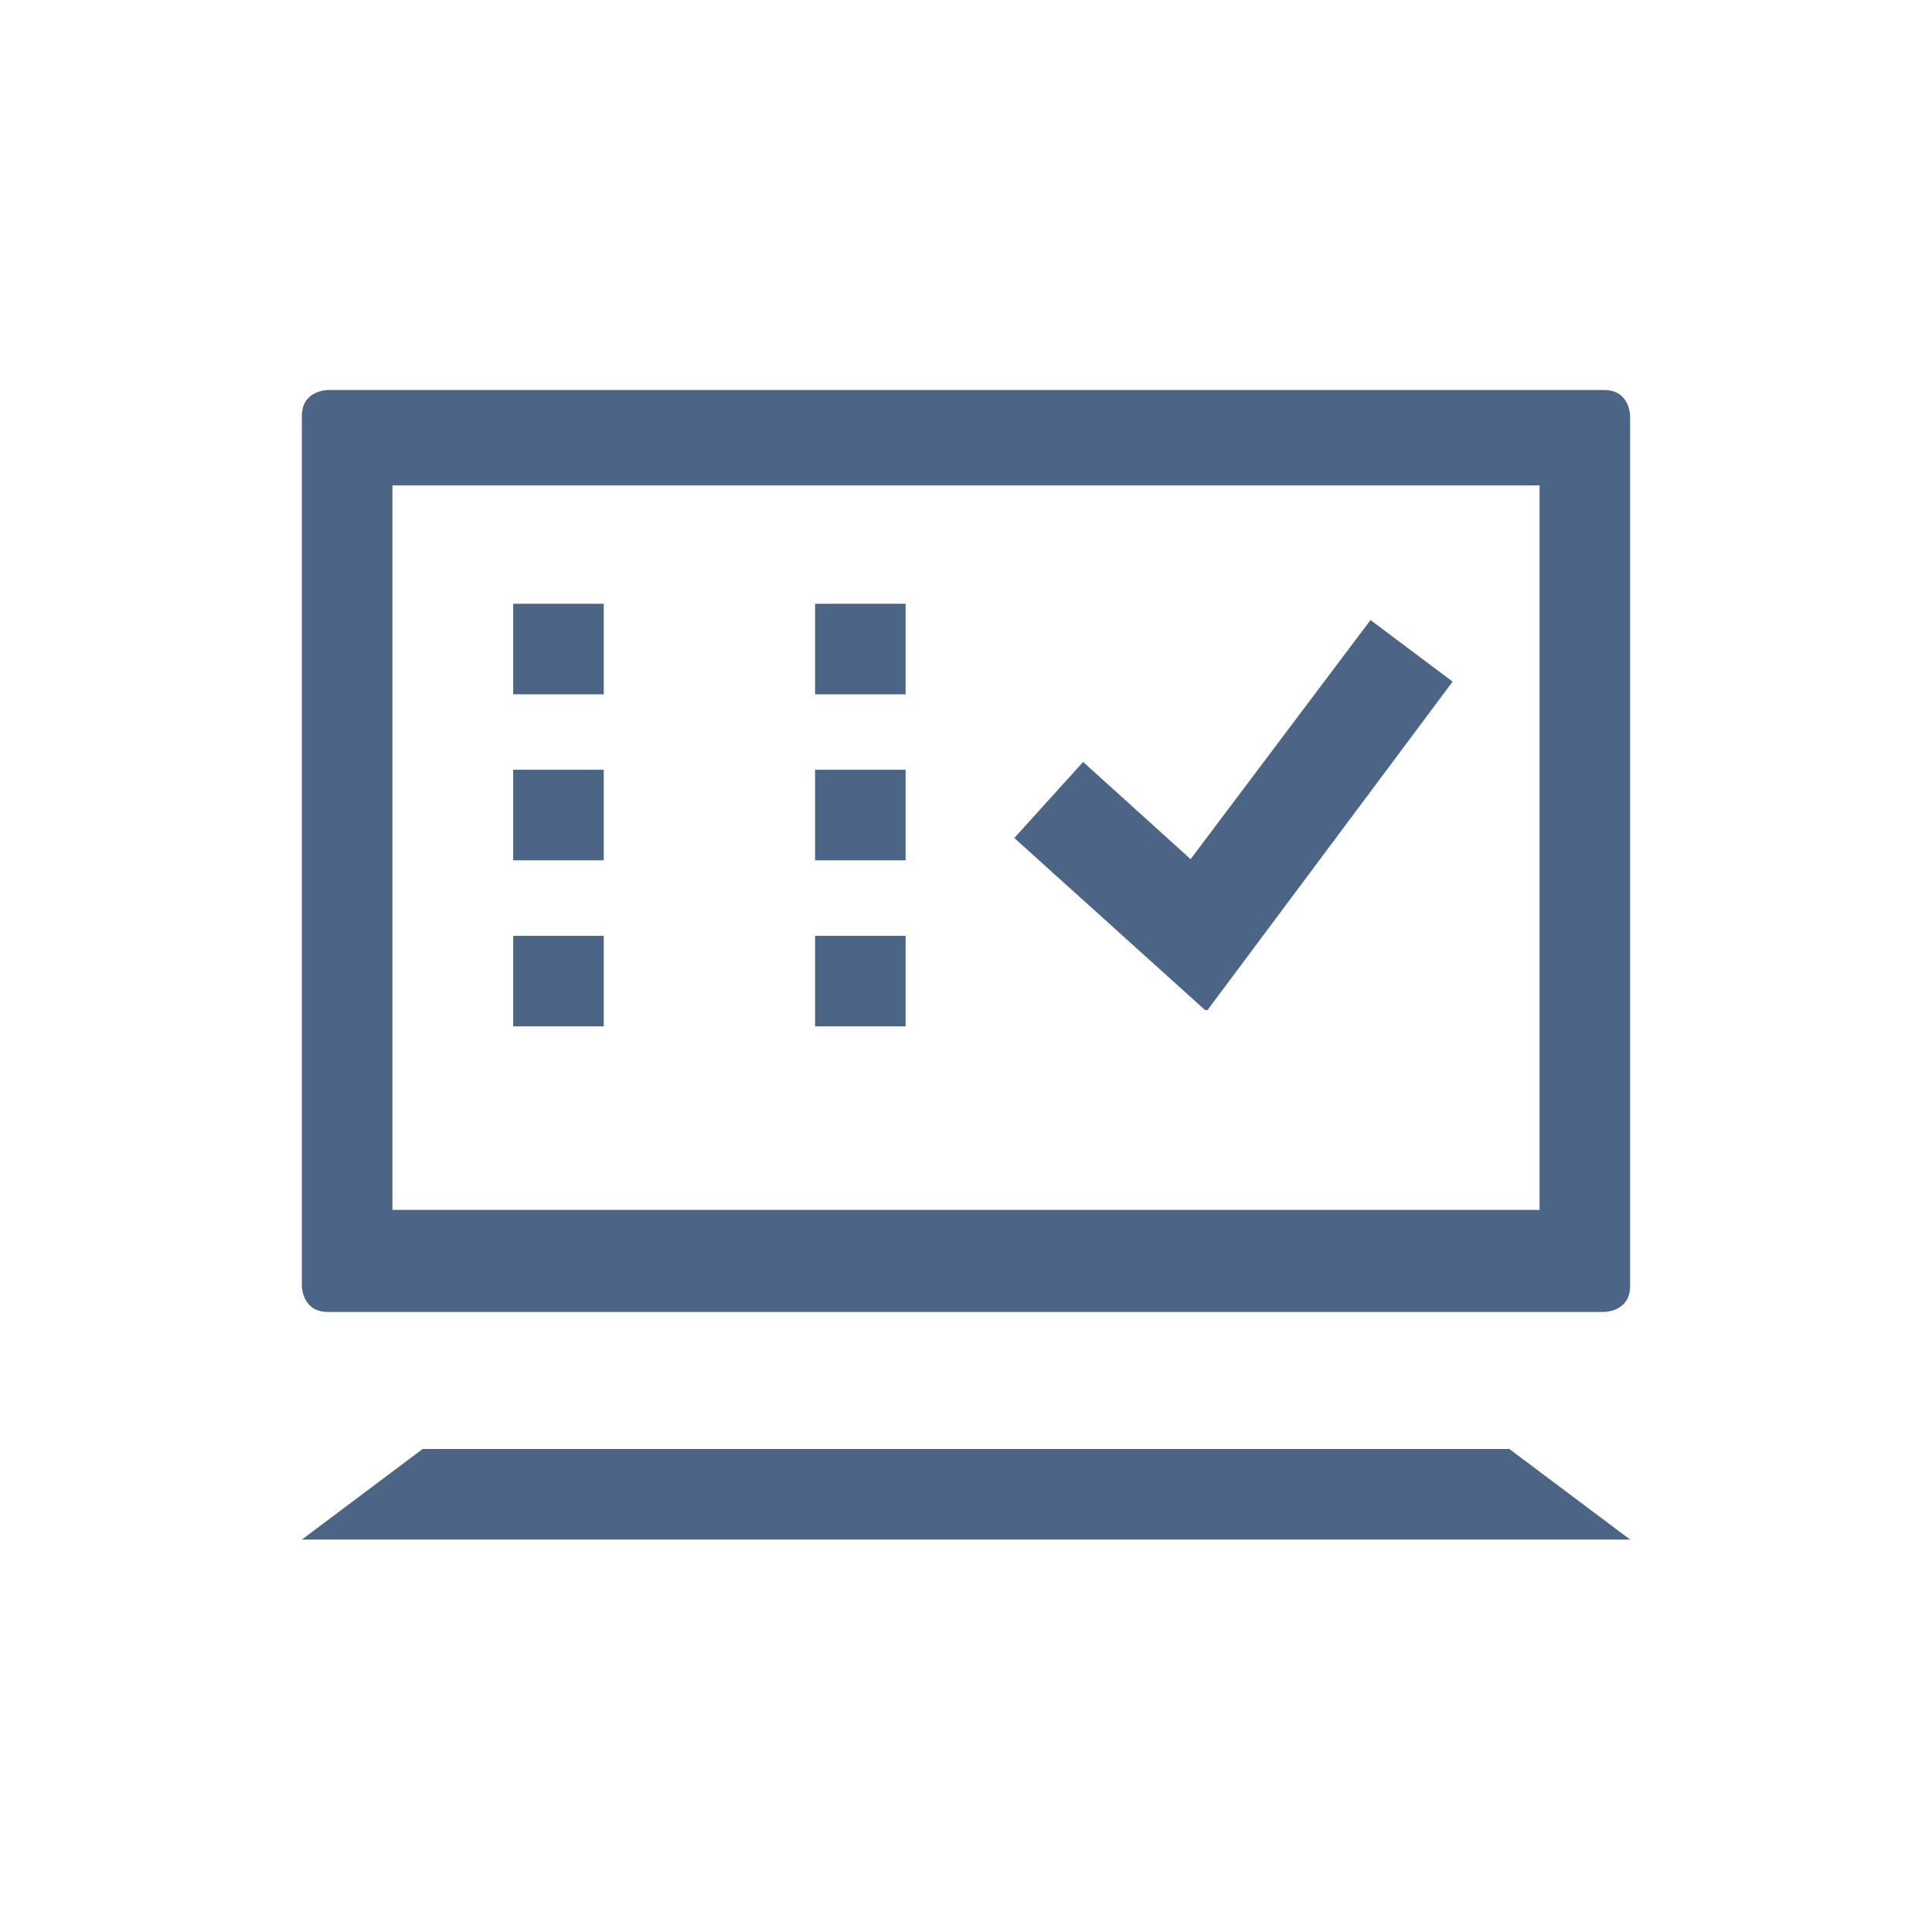 <?xml version="1.0" encoding="utf-8"?>
<!-- Generator: Adobe Illustrator 26.5.0, SVG Export Plug-In . SVG Version: 6.00 Build 0)  -->
<svg version="1.1" id="Layer_1" xmlns="http://www.w3.org/2000/svg" xmlns:xlink="http://www.w3.org/1999/xlink" x="0px" y="0px"
	 viewBox="0 0 320 320" style="enable-background:new 0 0 320 320;" xml:space="preserve">
<style type="text/css">
	.st0{clip-path:url(#SVGID_00000055670547035609721530000013545258826716744382_);fill:#4C6586;}
</style>
<g>
	<g>
		<defs>
			<rect id="SVGID_1_" y="0" width="320" height="320"/>
		</defs>
		<clipPath id="SVGID_00000164483988432058247990000012276147518454836912_">
			<use xlink:href="#SVGID_1_"  style="overflow:visible;"/>
		</clipPath>
		<path style="clip-path:url(#SVGID_00000164483988432058247990000012276147518454836912_);fill:#4C6586;" d="M70,240l-20,15h220
			l-20-15H70z M179.4,126.2L168,138.8l31.6,28.5l0,0h0.4l40.6-54.4L227,102.7l-29.8,39.6L179.4,126.2z M150,155h-15v15h15V155z
			 M150,127.5h-15v15h15V127.5z M150,100h-15v15h15V100z M100,155H85v15h15V155z M100,127.5H85v15h15V127.5z M100,100H85v15h15V100z
			 M255,200.4H65v-120h190V200.4z M270,213V68.9c0,0,0-4.3-4.3-4.3H54.3c0,0-4.3,0-4.3,4.3V213c0,0,0,4.3,4.3,4.3h211.4
			C265.7,217.3,270,217.3,270,213"/>
	</g>
</g>
</svg>
